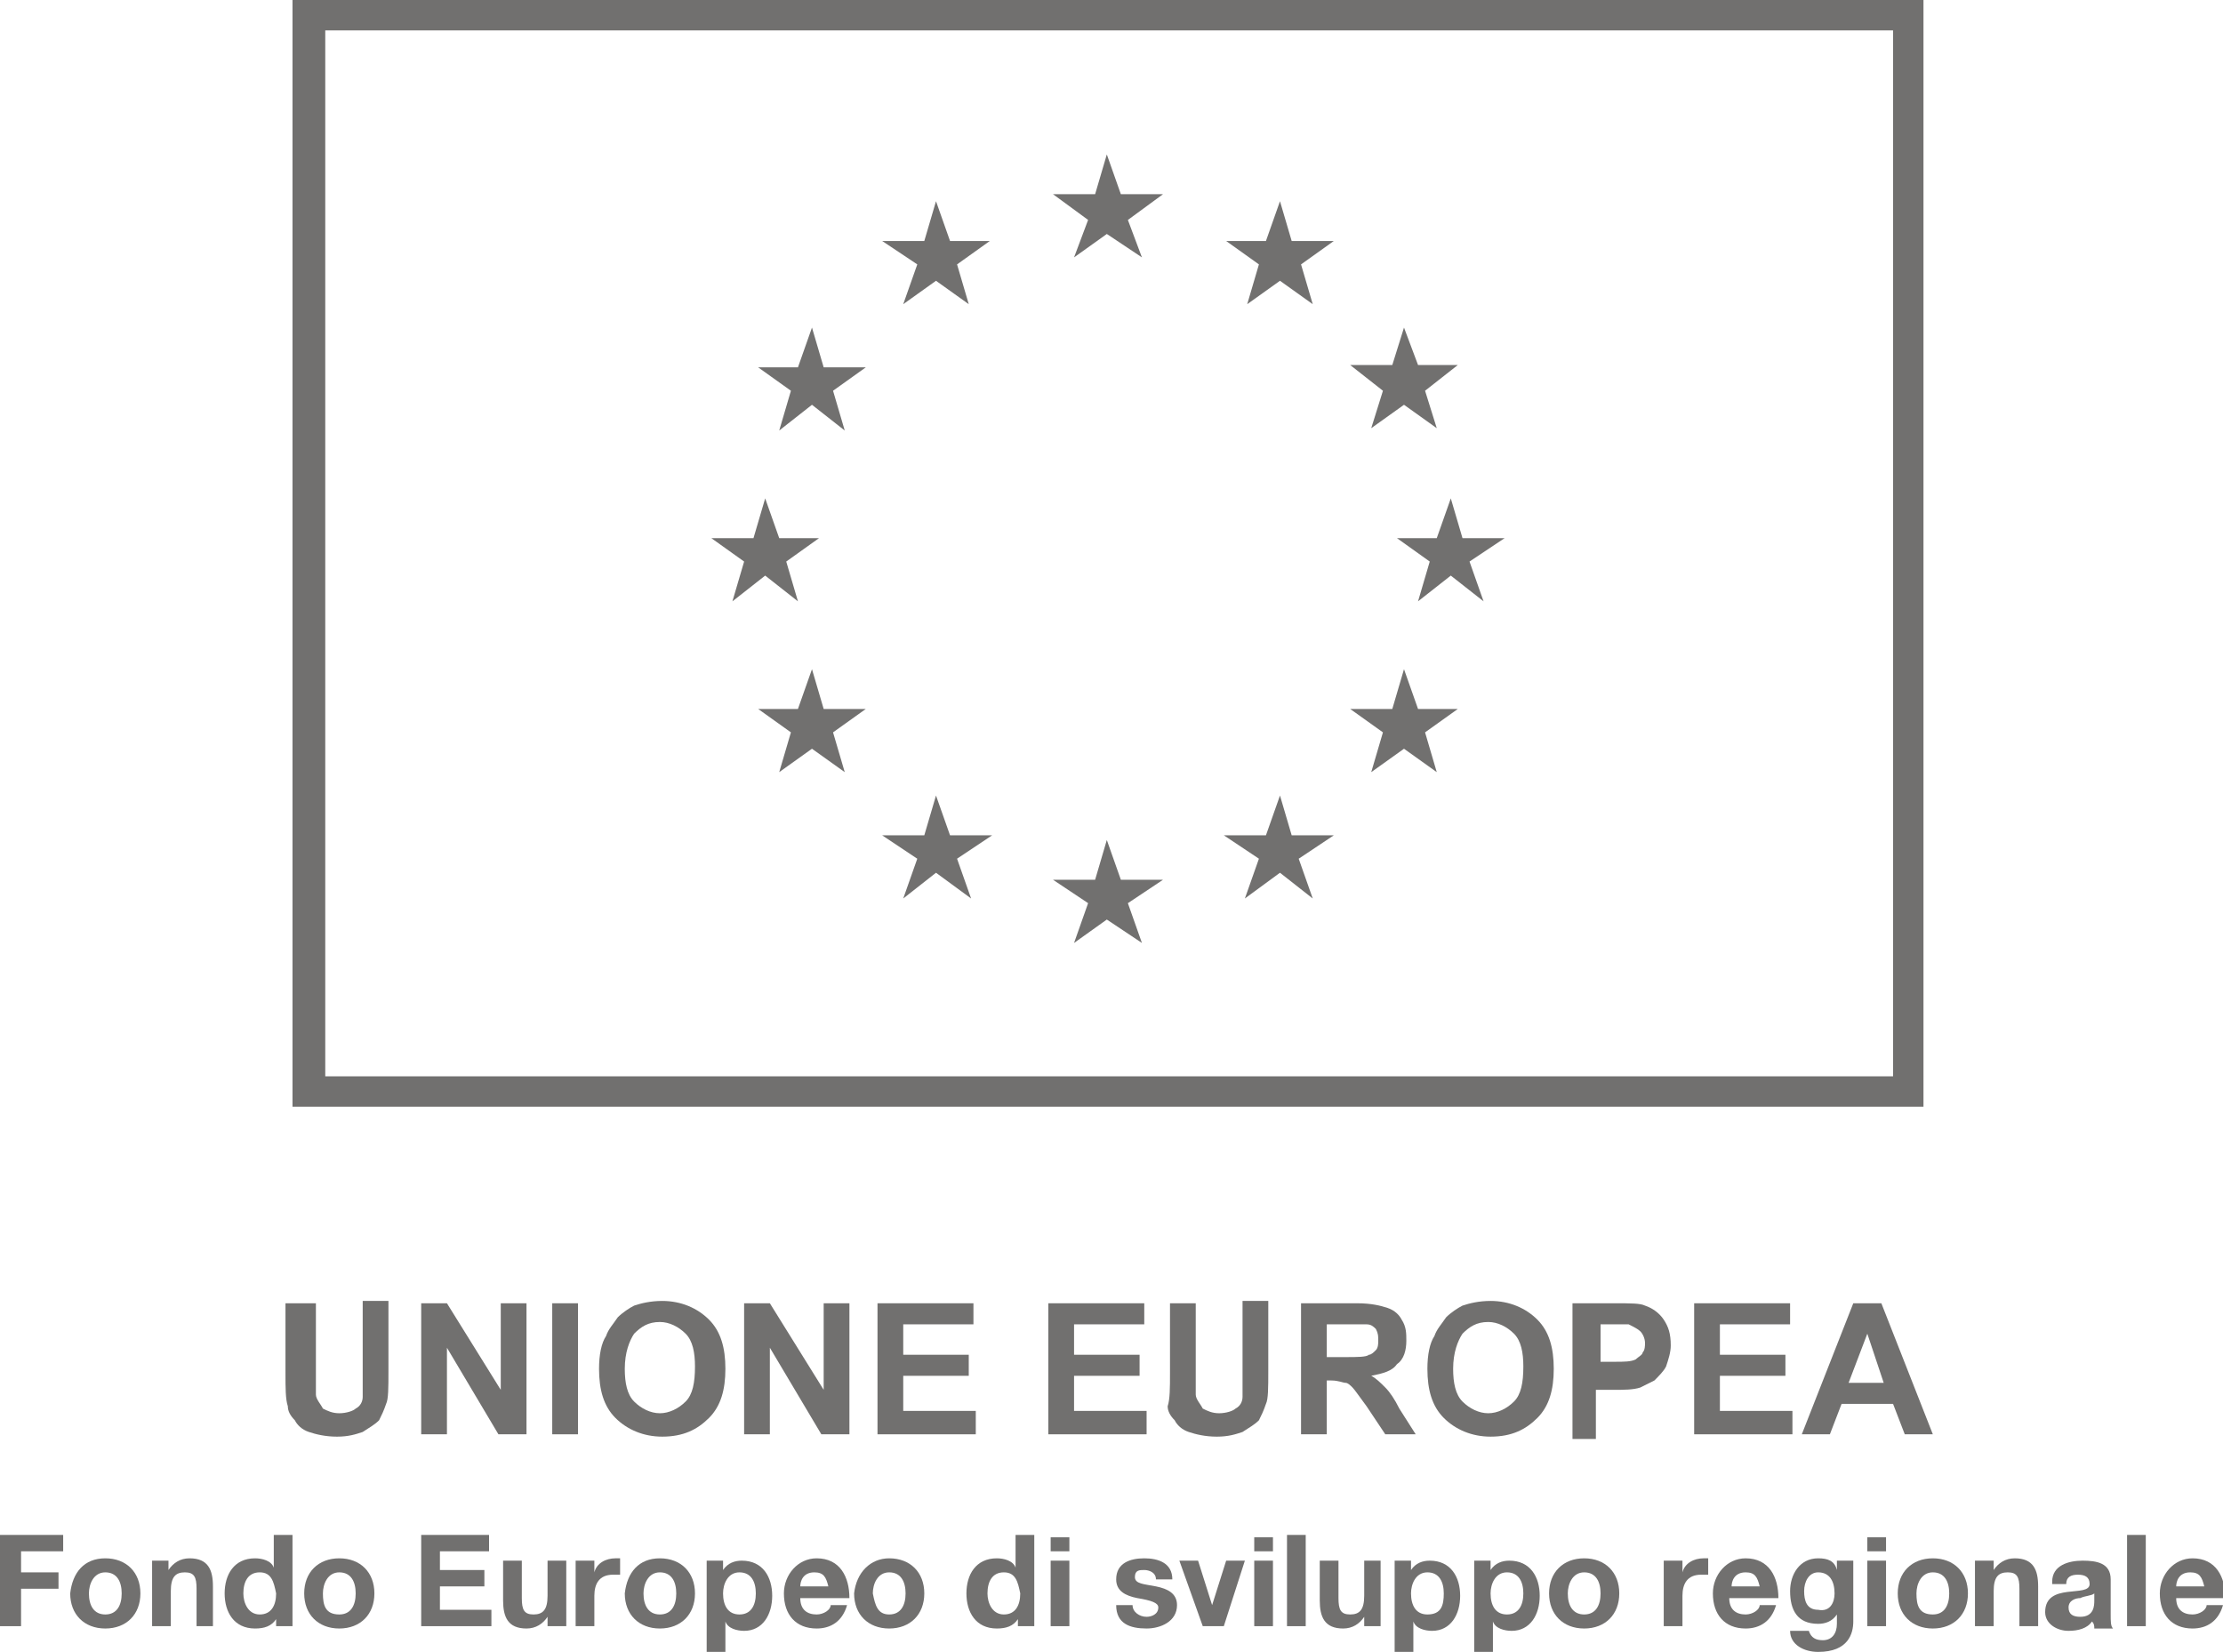 <?xml version="1.0" encoding="UTF-8"?> <!-- Generator: Adobe Illustrator 25.1.0, SVG Export Plug-In . SVG Version: 6.00 Build 0) --> <svg xmlns="http://www.w3.org/2000/svg" xmlns:xlink="http://www.w3.org/1999/xlink" version="1.1" id="Livello_1" x="0px" y="0px" viewBox="0 0 95 70.6" style="enable-background:new 0 0 95 70.6;" xml:space="preserve"> <style type="text/css"> .st0{fill:#71706F;} .st1{fill-rule:evenodd;clip-rule:evenodd;fill:#71706F;} .st2{fill-rule:evenodd;clip-rule:evenodd;fill:#FFFFFF;} </style> <g> <g> <g> <path class="st0" d="M12.5,0v47.3h69.7V0H12.5z M80.9,46h-67V1.3h67V46z"></path> <g> <polygon class="st0" points="45.9,11 47.3,10 48.8,11 48.2,9.4 49.7,8.3 47.9,8.3 47.3,6.6 46.8,8.3 45,8.3 46.5,9.4 "></polygon> <polygon class="st0" points="38.6,13 40,12 41.4,13 40.9,11.3 42.3,10.3 40.6,10.3 40,8.6 39.5,10.3 37.7,10.3 39.2,11.3 "></polygon> <polygon class="st0" points="34.7,14 34.1,15.7 32.4,15.7 33.8,16.7 33.3,18.4 34.7,17.3 36.1,18.4 35.6,16.7 37,15.7 35.2,15.7 "></polygon> <polygon class="st0" points="32.7,24.6 34.1,25.7 33.6,24 35,23 33.3,23 32.7,21.3 32.2,23 30.4,23 31.8,24 31.3,25.7 "></polygon> <polygon class="st0" points="35.2,30.3 34.7,28.6 34.1,30.3 32.4,30.3 33.8,31.3 33.3,33 34.7,32 36.1,33 35.6,31.3 37,30.3 "></polygon> <polygon class="st0" points="40.6,35.7 40,34 39.5,35.7 37.7,35.7 39.2,36.7 38.6,38.4 40,37.3 41.5,38.4 40.9,36.7 42.4,35.7 "></polygon> <polygon class="st0" points="47.9,37.6 47.3,35.9 46.8,37.6 45,37.6 46.5,38.6 45.9,40.3 47.3,39.3 48.8,40.3 48.2,38.6 49.7,37.6 "></polygon> <polygon class="st0" points="55.2,35.7 54.7,34 54.1,35.7 52.3,35.7 53.8,36.7 53.2,38.4 54.7,37.3 56.1,38.4 55.5,36.7 57,35.7 "></polygon> <polygon class="st0" points="60.6,30.3 60,28.6 59.5,30.3 57.7,30.3 59.1,31.3 58.6,33 60,32 61.4,33 60.9,31.3 62.3,30.3 "></polygon> <polygon class="st0" points="64.3,23 62.5,23 62,21.3 61.4,23 59.7,23 61.1,24 60.6,25.7 62,24.6 63.4,25.7 62.8,24 "></polygon> <polygon class="st0" points="58.6,18.3 60,17.3 61.4,18.3 60.9,16.7 62.3,15.6 60.6,15.6 60,14 59.5,15.6 57.7,15.6 59.1,16.7 "></polygon> <polygon class="st0" points="54.7,8.6 54.1,10.3 52.4,10.3 53.8,11.3 53.3,13 54.7,12 56.1,13 55.6,11.3 57,10.3 55.2,10.3 "></polygon> </g> </g> <g> <path class="st0" d="M12.4,55.7h1.1v3c0,0.5,0,0.8,0,0.9c0,0.2,0.2,0.4,0.3,0.6c0.2,0.1,0.4,0.2,0.7,0.2c0.3,0,0.6-0.1,0.7-0.2 c0.2-0.1,0.3-0.3,0.3-0.5c0-0.2,0-0.5,0-1v-3.1h1.1v3c0,0.7,0,1.2-0.1,1.4c-0.1,0.3-0.2,0.5-0.3,0.7c-0.2,0.2-0.4,0.3-0.7,0.5 c-0.3,0.1-0.6,0.2-1.1,0.2c-0.5,0-0.9-0.1-1.2-0.2c-0.3-0.1-0.5-0.3-0.6-0.5c-0.2-0.2-0.3-0.4-0.3-0.6c-0.1-0.3-0.1-0.8-0.1-1.4 V55.7L12.4,55.7L12.4,55.7z"></path> <polygon class="st0" points="18,61.3 18,55.7 19.1,55.7 21.4,59.4 21.4,55.7 22.5,55.7 22.5,61.3 21.3,61.3 19.1,57.6 19.1,61.3 18,61.3 18,61.3 "></polygon> <polygon class="st0" points="23.6,61.3 23.6,55.7 24.7,55.7 24.7,61.3 23.6,61.3 23.6,61.3 "></polygon> <path class="st1" d="M25.6,58.5c0-0.6,0.1-1.1,0.3-1.4c0.1-0.3,0.3-0.5,0.5-0.8c0.2-0.2,0.5-0.4,0.7-0.5c0.3-0.1,0.7-0.2,1.2-0.2 c0.8,0,1.5,0.3,2,0.8c0.5,0.5,0.7,1.2,0.7,2.1c0,0.9-0.2,1.6-0.7,2.1c-0.5,0.5-1.1,0.8-2,0.8c-0.8,0-1.5-0.3-2-0.8 C25.8,60.1,25.6,59.4,25.6,58.5L25.6,58.5L25.6,58.5z M26.7,58.5c0,0.6,0.1,1.1,0.4,1.4c0.3,0.3,0.7,0.5,1.1,0.5 c0.4,0,0.8-0.2,1.1-0.5c0.3-0.3,0.4-0.8,0.4-1.5c0-0.6-0.1-1.1-0.4-1.4c-0.3-0.3-0.7-0.5-1.1-0.5c-0.5,0-0.8,0.2-1.1,0.5 C26.9,57.3,26.7,57.8,26.7,58.5L26.7,58.5L26.7,58.5z"></path> <polygon class="st0" points="31.8,61.3 31.8,55.7 32.9,55.7 35.2,59.4 35.2,55.7 36.3,55.7 36.3,61.3 35.1,61.3 32.9,57.6 32.9,61.3 31.8,61.3 31.8,61.3 "></polygon> <polygon class="st0" points="37.5,61.3 37.5,55.7 41.6,55.7 41.6,56.6 38.6,56.6 38.6,57.9 41.4,57.9 41.4,58.8 38.6,58.8 38.6,60.3 41.7,60.3 41.7,61.3 37.5,61.3 37.5,61.3 "></polygon> <polygon class="st0" points="44.8,61.3 44.8,55.7 48.9,55.7 48.9,56.6 45.9,56.6 45.9,57.9 48.7,57.9 48.7,58.8 45.9,58.8 45.9,60.3 49,60.3 49,61.3 44.8,61.3 44.8,61.3 "></polygon> <path class="st0" d="M50,55.7h1.1v3c0,0.5,0,0.8,0,0.9c0,0.2,0.2,0.4,0.3,0.6c0.2,0.1,0.4,0.2,0.7,0.2c0.3,0,0.6-0.1,0.7-0.2 c0.2-0.1,0.3-0.3,0.3-0.5c0-0.2,0-0.5,0-1v-3.1h1.1v3c0,0.7,0,1.2-0.1,1.4c-0.1,0.3-0.2,0.5-0.3,0.7c-0.2,0.2-0.4,0.3-0.7,0.5 c-0.3,0.1-0.6,0.2-1.1,0.2c-0.5,0-0.9-0.1-1.2-0.2c-0.3-0.1-0.5-0.3-0.6-0.5c-0.2-0.2-0.3-0.4-0.3-0.6C50,59.8,50,59.3,50,58.7 V55.7L50,55.7L50,55.7z"></path> <path class="st1" d="M55.6,61.3v-5.6h2.4c0.6,0,1,0.1,1.3,0.2c0.3,0.1,0.5,0.3,0.6,0.5c0.2,0.3,0.2,0.6,0.2,0.9 c0,0.4-0.1,0.8-0.4,1c-0.2,0.3-0.6,0.4-1.1,0.5c0.2,0.1,0.4,0.3,0.6,0.5c0.2,0.2,0.4,0.5,0.6,0.9l0.7,1.1h-1.3l-0.8-1.2 c-0.3-0.4-0.5-0.7-0.6-0.8c-0.1-0.1-0.2-0.2-0.3-0.2c-0.1,0-0.3-0.1-0.6-0.1h-0.2v2.3H55.6L55.6,61.3L55.6,61.3z M56.7,58h0.8 c0.5,0,0.9,0,1-0.1c0.1,0,0.2-0.1,0.3-0.2c0.1-0.1,0.1-0.3,0.1-0.4c0-0.2,0-0.3-0.1-0.5c-0.1-0.1-0.2-0.2-0.4-0.2 c-0.1,0-0.4,0-0.8,0h-0.9V58L56.7,58L56.7,58z"></path> <path class="st1" d="M61,58.5c0-0.6,0.1-1.1,0.3-1.4c0.1-0.3,0.3-0.5,0.5-0.8c0.2-0.2,0.5-0.4,0.7-0.5c0.3-0.1,0.7-0.2,1.2-0.2 c0.8,0,1.5,0.3,2,0.8c0.5,0.5,0.7,1.2,0.7,2.1c0,0.9-0.2,1.6-0.7,2.1c-0.5,0.5-1.1,0.8-2,0.8c-0.8,0-1.5-0.3-2-0.8 C61.2,60.1,61,59.4,61,58.5L61,58.5L61,58.5z M62.1,58.5c0,0.6,0.1,1.1,0.4,1.4c0.3,0.3,0.7,0.5,1.1,0.5c0.4,0,0.8-0.2,1.1-0.5 c0.3-0.3,0.4-0.8,0.4-1.5c0-0.6-0.1-1.1-0.4-1.4c-0.3-0.3-0.7-0.5-1.1-0.5c-0.5,0-0.8,0.2-1.1,0.5C62.3,57.3,62.1,57.8,62.1,58.5 L62.1,58.5L62.1,58.5z"></path> <path class="st1" d="M67.2,61.3v-5.6H69c0.7,0,1.1,0,1.3,0.1c0.3,0.1,0.6,0.3,0.8,0.6c0.2,0.3,0.3,0.6,0.3,1.1 c0,0.3-0.1,0.6-0.2,0.9c-0.1,0.2-0.3,0.4-0.5,0.6c-0.2,0.1-0.4,0.2-0.6,0.3c-0.3,0.1-0.7,0.1-1.2,0.1h-0.7v2.1H67.2L67.2,61.3 L67.2,61.3z M68.4,56.6v1.6H69c0.4,0,0.7,0,0.9-0.1c0.1-0.1,0.3-0.2,0.3-0.3c0.1-0.1,0.1-0.3,0.1-0.4c0-0.2-0.1-0.4-0.2-0.5 c-0.1-0.1-0.3-0.2-0.5-0.3c-0.1,0-0.4,0-0.8,0H68.4L68.4,56.6L68.4,56.6z"></path> <polygon class="st0" points="72.4,61.3 72.4,55.7 76.5,55.7 76.5,56.6 73.5,56.6 73.5,57.9 76.3,57.9 76.3,58.8 73.5,58.8 73.5,60.3 76.6,60.3 76.6,61.3 72.4,61.3 72.4,61.3 "></polygon> <path class="st1" d="M82.6,61.3h-1.2L80.9,60h-2.2l-0.5,1.3H77l2.2-5.6h1.2L82.6,61.3L82.6,61.3L82.6,61.3z M80.5,59.1L79.8,57 L79,59.1H80.5L80.5,59.1L80.5,59.1z"></path> </g> </g> <g> <path class="st0" d="M0,65.6h2.7v0.7H0.9v0.9h1.6v0.7H0.9v1.6H0V65.6z"></path> <path class="st0" d="M4.5,66.6c0.9,0,1.5,0.6,1.5,1.5c0,0.9-0.6,1.5-1.5,1.5c-0.9,0-1.5-0.6-1.5-1.5C3.1,67.2,3.6,66.6,4.5,66.6z M4.5,69c0.5,0,0.7-0.4,0.7-0.9c0-0.5-0.2-0.9-0.7-0.9c-0.5,0-0.7,0.5-0.7,0.9C3.8,68.6,4,69,4.5,69z"></path> <path class="st0" d="M6.5,66.7h0.7v0.4h0c0.2-0.3,0.5-0.5,0.9-0.5c0.8,0,1,0.5,1,1.2v1.7H8.4v-1.6c0-0.5-0.1-0.7-0.5-0.7 c-0.4,0-0.6,0.2-0.6,0.8v1.5H6.5V66.7z"></path> <path class="st0" d="M11.8,69.2L11.8,69.2c-0.2,0.3-0.5,0.4-0.9,0.4c-0.9,0-1.3-0.7-1.3-1.5c0-0.8,0.4-1.5,1.3-1.5 c0.3,0,0.7,0.1,0.8,0.4h0v-1.4h0.8v3.9h-0.7V69.2z M11.1,67.2c-0.5,0-0.7,0.4-0.7,0.9c0,0.4,0.2,0.9,0.7,0.9 c0.5,0,0.7-0.4,0.7-0.9C11.7,67.6,11.6,67.2,11.1,67.2z"></path> <path class="st0" d="M14.5,66.6c0.9,0,1.5,0.6,1.5,1.5c0,0.9-0.6,1.5-1.5,1.5c-0.9,0-1.5-0.6-1.5-1.5C13,67.2,13.6,66.6,14.5,66.6 z M14.5,69c0.5,0,0.7-0.4,0.7-0.9c0-0.5-0.2-0.9-0.7-0.9c-0.5,0-0.7,0.5-0.7,0.9C13.8,68.6,13.9,69,14.5,69z"></path> <path class="st0" d="M18,65.6h2.9v0.7h-2.1v0.8h1.9v0.7h-1.9v1H21v0.7h-3V65.6z"></path> <path class="st0" d="M24.1,69.5h-0.7v-0.4h0c-0.2,0.3-0.5,0.5-0.9,0.5c-0.8,0-1-0.5-1-1.2v-1.7h0.8v1.6c0,0.5,0.1,0.7,0.5,0.7 c0.4,0,0.6-0.2,0.6-0.8v-1.5h0.8V69.5z"></path> <path class="st0" d="M24.7,66.7h0.7v0.5h0c0.1-0.4,0.5-0.6,0.9-0.6c0.1,0,0.1,0,0.2,0v0.7c-0.1,0-0.2,0-0.3,0 c-0.6,0-0.8,0.4-0.8,0.9v1.3h-0.8V66.7z"></path> <path class="st0" d="M28.2,66.6c0.9,0,1.5,0.6,1.5,1.5c0,0.9-0.6,1.5-1.5,1.5c-0.9,0-1.5-0.6-1.5-1.5 C26.8,67.2,27.3,66.6,28.2,66.6z M28.2,69c0.5,0,0.7-0.4,0.7-0.9c0-0.5-0.2-0.9-0.7-0.9c-0.5,0-0.7,0.5-0.7,0.9 C27.5,68.6,27.7,69,28.2,69z"></path> <path class="st0" d="M30.2,66.7h0.7v0.4h0c0.2-0.3,0.5-0.4,0.8-0.4c0.9,0,1.3,0.7,1.3,1.5c0,0.8-0.4,1.5-1.2,1.5 c-0.3,0-0.7-0.1-0.8-0.4h0v1.3h-0.8V66.7z M32.3,68.1c0-0.5-0.2-0.9-0.7-0.9c-0.5,0-0.7,0.5-0.7,0.9c0,0.5,0.2,0.9,0.7,0.9 C32.1,69,32.3,68.6,32.3,68.1z"></path> <path class="st0" d="M34.2,68.3c0,0.5,0.3,0.7,0.7,0.7c0.3,0,0.6-0.2,0.6-0.4h0.7c-0.2,0.7-0.7,1-1.3,1c-0.9,0-1.4-0.6-1.4-1.5 c0-0.8,0.6-1.5,1.4-1.5c1,0,1.4,0.8,1.4,1.7H34.2z M35.4,67.8c-0.1-0.4-0.2-0.6-0.6-0.6c-0.5,0-0.6,0.4-0.6,0.6H35.4z"></path> <path class="st0" d="M38,66.6c0.9,0,1.5,0.6,1.5,1.5c0,0.9-0.6,1.5-1.5,1.5c-0.9,0-1.5-0.6-1.5-1.5C36.6,67.2,37.2,66.6,38,66.6z M38,69c0.5,0,0.7-0.4,0.7-0.9c0-0.5-0.2-0.9-0.7-0.9c-0.5,0-0.7,0.5-0.7,0.9C37.4,68.6,37.5,69,38,69z"></path> <path class="st0" d="M43.5,69.2L43.5,69.2c-0.2,0.3-0.5,0.4-0.9,0.4c-0.9,0-1.3-0.7-1.3-1.5c0-0.8,0.4-1.5,1.3-1.5 c0.3,0,0.7,0.1,0.8,0.4h0v-1.4h0.8v3.9h-0.7V69.2z M42.9,67.2c-0.5,0-0.7,0.4-0.7,0.9c0,0.4,0.2,0.9,0.7,0.9 c0.5,0,0.7-0.4,0.7-0.9C43.5,67.6,43.4,67.2,42.9,67.2z"></path> <path class="st0" d="M45.7,66.3h-0.8v-0.6h0.8V66.3z M44.9,66.7h0.8v2.8h-0.8V66.7z"></path> <path class="st0" d="M48.4,68.6c0,0.3,0.3,0.5,0.6,0.5c0.2,0,0.5-0.1,0.5-0.4c0-0.2-0.3-0.3-0.9-0.4c-0.5-0.1-0.9-0.3-0.9-0.8 c0-0.7,0.6-0.9,1.2-0.9c0.6,0,1.2,0.2,1.2,0.9h-0.7c0-0.3-0.3-0.4-0.5-0.4c-0.2,0-0.4,0-0.4,0.3c0,0.3,0.4,0.3,0.9,0.4 c0.5,0.1,0.9,0.3,0.9,0.8c0,0.7-0.7,1-1.3,1c-0.7,0-1.3-0.2-1.3-1H48.4z"></path> <path class="st0" d="M52.3,69.5h-0.9l-1-2.8h0.8l0.6,1.9h0l0.6-1.9h0.8L52.3,69.5z"></path> <path class="st0" d="M54.4,66.3h-0.8v-0.6h0.8V66.3z M53.6,66.7h0.8v2.8h-0.8V66.7z"></path> <path class="st0" d="M55,65.6h0.8v3.9H55V65.6z"></path> <path class="st0" d="M59,69.5h-0.7v-0.4h0c-0.2,0.3-0.5,0.5-0.9,0.5c-0.8,0-1-0.5-1-1.2v-1.7h0.8v1.6c0,0.5,0.1,0.7,0.5,0.7 c0.4,0,0.6-0.2,0.6-0.8v-1.5H59V69.5z"></path> <path class="st0" d="M59.6,66.7h0.7v0.4h0c0.2-0.3,0.5-0.4,0.8-0.4c0.9,0,1.3,0.7,1.3,1.5c0,0.8-0.4,1.5-1.2,1.5 c-0.3,0-0.7-0.1-0.8-0.4h0v1.3h-0.8V66.7z M61.7,68.1c0-0.5-0.2-0.9-0.7-0.9c-0.5,0-0.7,0.5-0.7,0.9c0,0.5,0.2,0.9,0.7,0.9 C61.6,69,61.7,68.6,61.7,68.1z"></path> <path class="st0" d="M63,66.7h0.7v0.4h0c0.2-0.3,0.5-0.4,0.8-0.4c0.9,0,1.3,0.7,1.3,1.5c0,0.8-0.4,1.5-1.2,1.5 c-0.3,0-0.7-0.1-0.8-0.4h0v1.3H63V66.7z M65.1,68.1c0-0.5-0.2-0.9-0.7-0.9c-0.5,0-0.7,0.5-0.7,0.9c0,0.5,0.2,0.9,0.7,0.9 C64.9,69,65.1,68.6,65.1,68.1z"></path> <path class="st0" d="M67.7,66.6c0.9,0,1.5,0.6,1.5,1.5c0,0.9-0.6,1.5-1.5,1.5c-0.9,0-1.5-0.6-1.5-1.5 C66.2,67.2,66.8,66.6,67.7,66.6z M67.7,69c0.5,0,0.7-0.4,0.7-0.9c0-0.5-0.2-0.9-0.7-0.9c-0.5,0-0.7,0.5-0.7,0.9 C67,68.6,67.2,69,67.7,69z"></path> <path class="st0" d="M71.2,66.7h0.7v0.5h0c0.1-0.4,0.5-0.6,0.9-0.6c0.1,0,0.1,0,0.2,0v0.7c-0.1,0-0.2,0-0.3,0 c-0.6,0-0.8,0.4-0.8,0.9v1.3h-0.8V66.7z"></path> <path class="st0" d="M73.9,68.3c0,0.5,0.3,0.7,0.7,0.7c0.3,0,0.6-0.2,0.6-0.4h0.7c-0.2,0.7-0.7,1-1.3,1c-0.9,0-1.4-0.6-1.4-1.5 c0-0.8,0.6-1.5,1.4-1.5c1,0,1.4,0.8,1.4,1.7H73.9z M75.2,67.8c-0.1-0.4-0.2-0.6-0.6-0.6c-0.5,0-0.6,0.4-0.6,0.6H75.2z"></path> <path class="st0" d="M79.2,69.3c0,0.5-0.2,1.3-1.5,1.3c-0.6,0-1.2-0.3-1.2-0.9h0.8c0.1,0.3,0.3,0.4,0.6,0.4c0.4,0,0.6-0.3,0.6-0.7 V69h0c-0.2,0.3-0.5,0.4-0.8,0.4c-0.9,0-1.2-0.6-1.2-1.4c0-0.7,0.4-1.4,1.2-1.4c0.4,0,0.7,0.1,0.8,0.5h0v-0.4h0.7V69.3z M78.4,68.1 c0-0.5-0.2-0.9-0.7-0.9c-0.4,0-0.6,0.4-0.6,0.8c0,0.4,0.1,0.8,0.6,0.8C78.2,68.9,78.4,68.5,78.4,68.1z"></path> <path class="st0" d="M80.6,66.3h-0.8v-0.6h0.8V66.3z M79.8,66.7h0.8v2.8h-0.8V66.7z"></path> <path class="st0" d="M82.6,66.6c0.9,0,1.5,0.6,1.5,1.5c0,0.9-0.6,1.5-1.5,1.5c-0.9,0-1.5-0.6-1.5-1.5 C81.1,67.2,81.7,66.6,82.6,66.6z M82.6,69c0.5,0,0.7-0.4,0.7-0.9c0-0.5-0.2-0.9-0.7-0.9c-0.5,0-0.7,0.5-0.7,0.9 C81.9,68.6,82,69,82.6,69z"></path> <path class="st0" d="M84.5,66.7h0.7v0.4h0c0.2-0.3,0.5-0.5,0.9-0.5c0.8,0,1,0.5,1,1.2v1.7h-0.8v-1.6c0-0.5-0.1-0.7-0.5-0.7 c-0.4,0-0.6,0.2-0.6,0.8v1.5h-0.8V66.7z"></path> <path class="st0" d="M87.7,67.6c0-0.7,0.7-0.9,1.3-0.9c0.6,0,1.2,0.1,1.2,0.8v1.5c0,0.3,0,0.5,0.1,0.6h-0.8c0-0.1,0-0.2-0.1-0.3 c-0.2,0.3-0.6,0.4-1,0.4c-0.5,0-1-0.3-1-0.8c0-1.3,1.9-0.6,1.9-1.2c0-0.3-0.2-0.4-0.5-0.4c-0.3,0-0.5,0.1-0.5,0.4H87.7z M89.5,68.1c-0.1,0.1-0.4,0.1-0.6,0.2c-0.2,0-0.5,0.1-0.5,0.4c0,0.3,0.2,0.4,0.5,0.4c0.6,0,0.6-0.5,0.6-0.7V68.1z"></path> <path class="st0" d="M90.9,65.6h0.8v3.9h-0.8V65.6z"></path> <path class="st0" d="M93,68.3c0,0.5,0.3,0.7,0.7,0.7c0.3,0,0.6-0.2,0.6-0.4h0.7c-0.2,0.7-0.7,1-1.3,1c-0.9,0-1.4-0.6-1.4-1.5 c0-0.8,0.6-1.5,1.4-1.5c1,0,1.4,0.8,1.4,1.7H93z M94.2,67.8c-0.1-0.4-0.2-0.6-0.6-0.6c-0.5,0-0.6,0.4-0.6,0.6H94.2z"></path> </g> </g> </svg> 